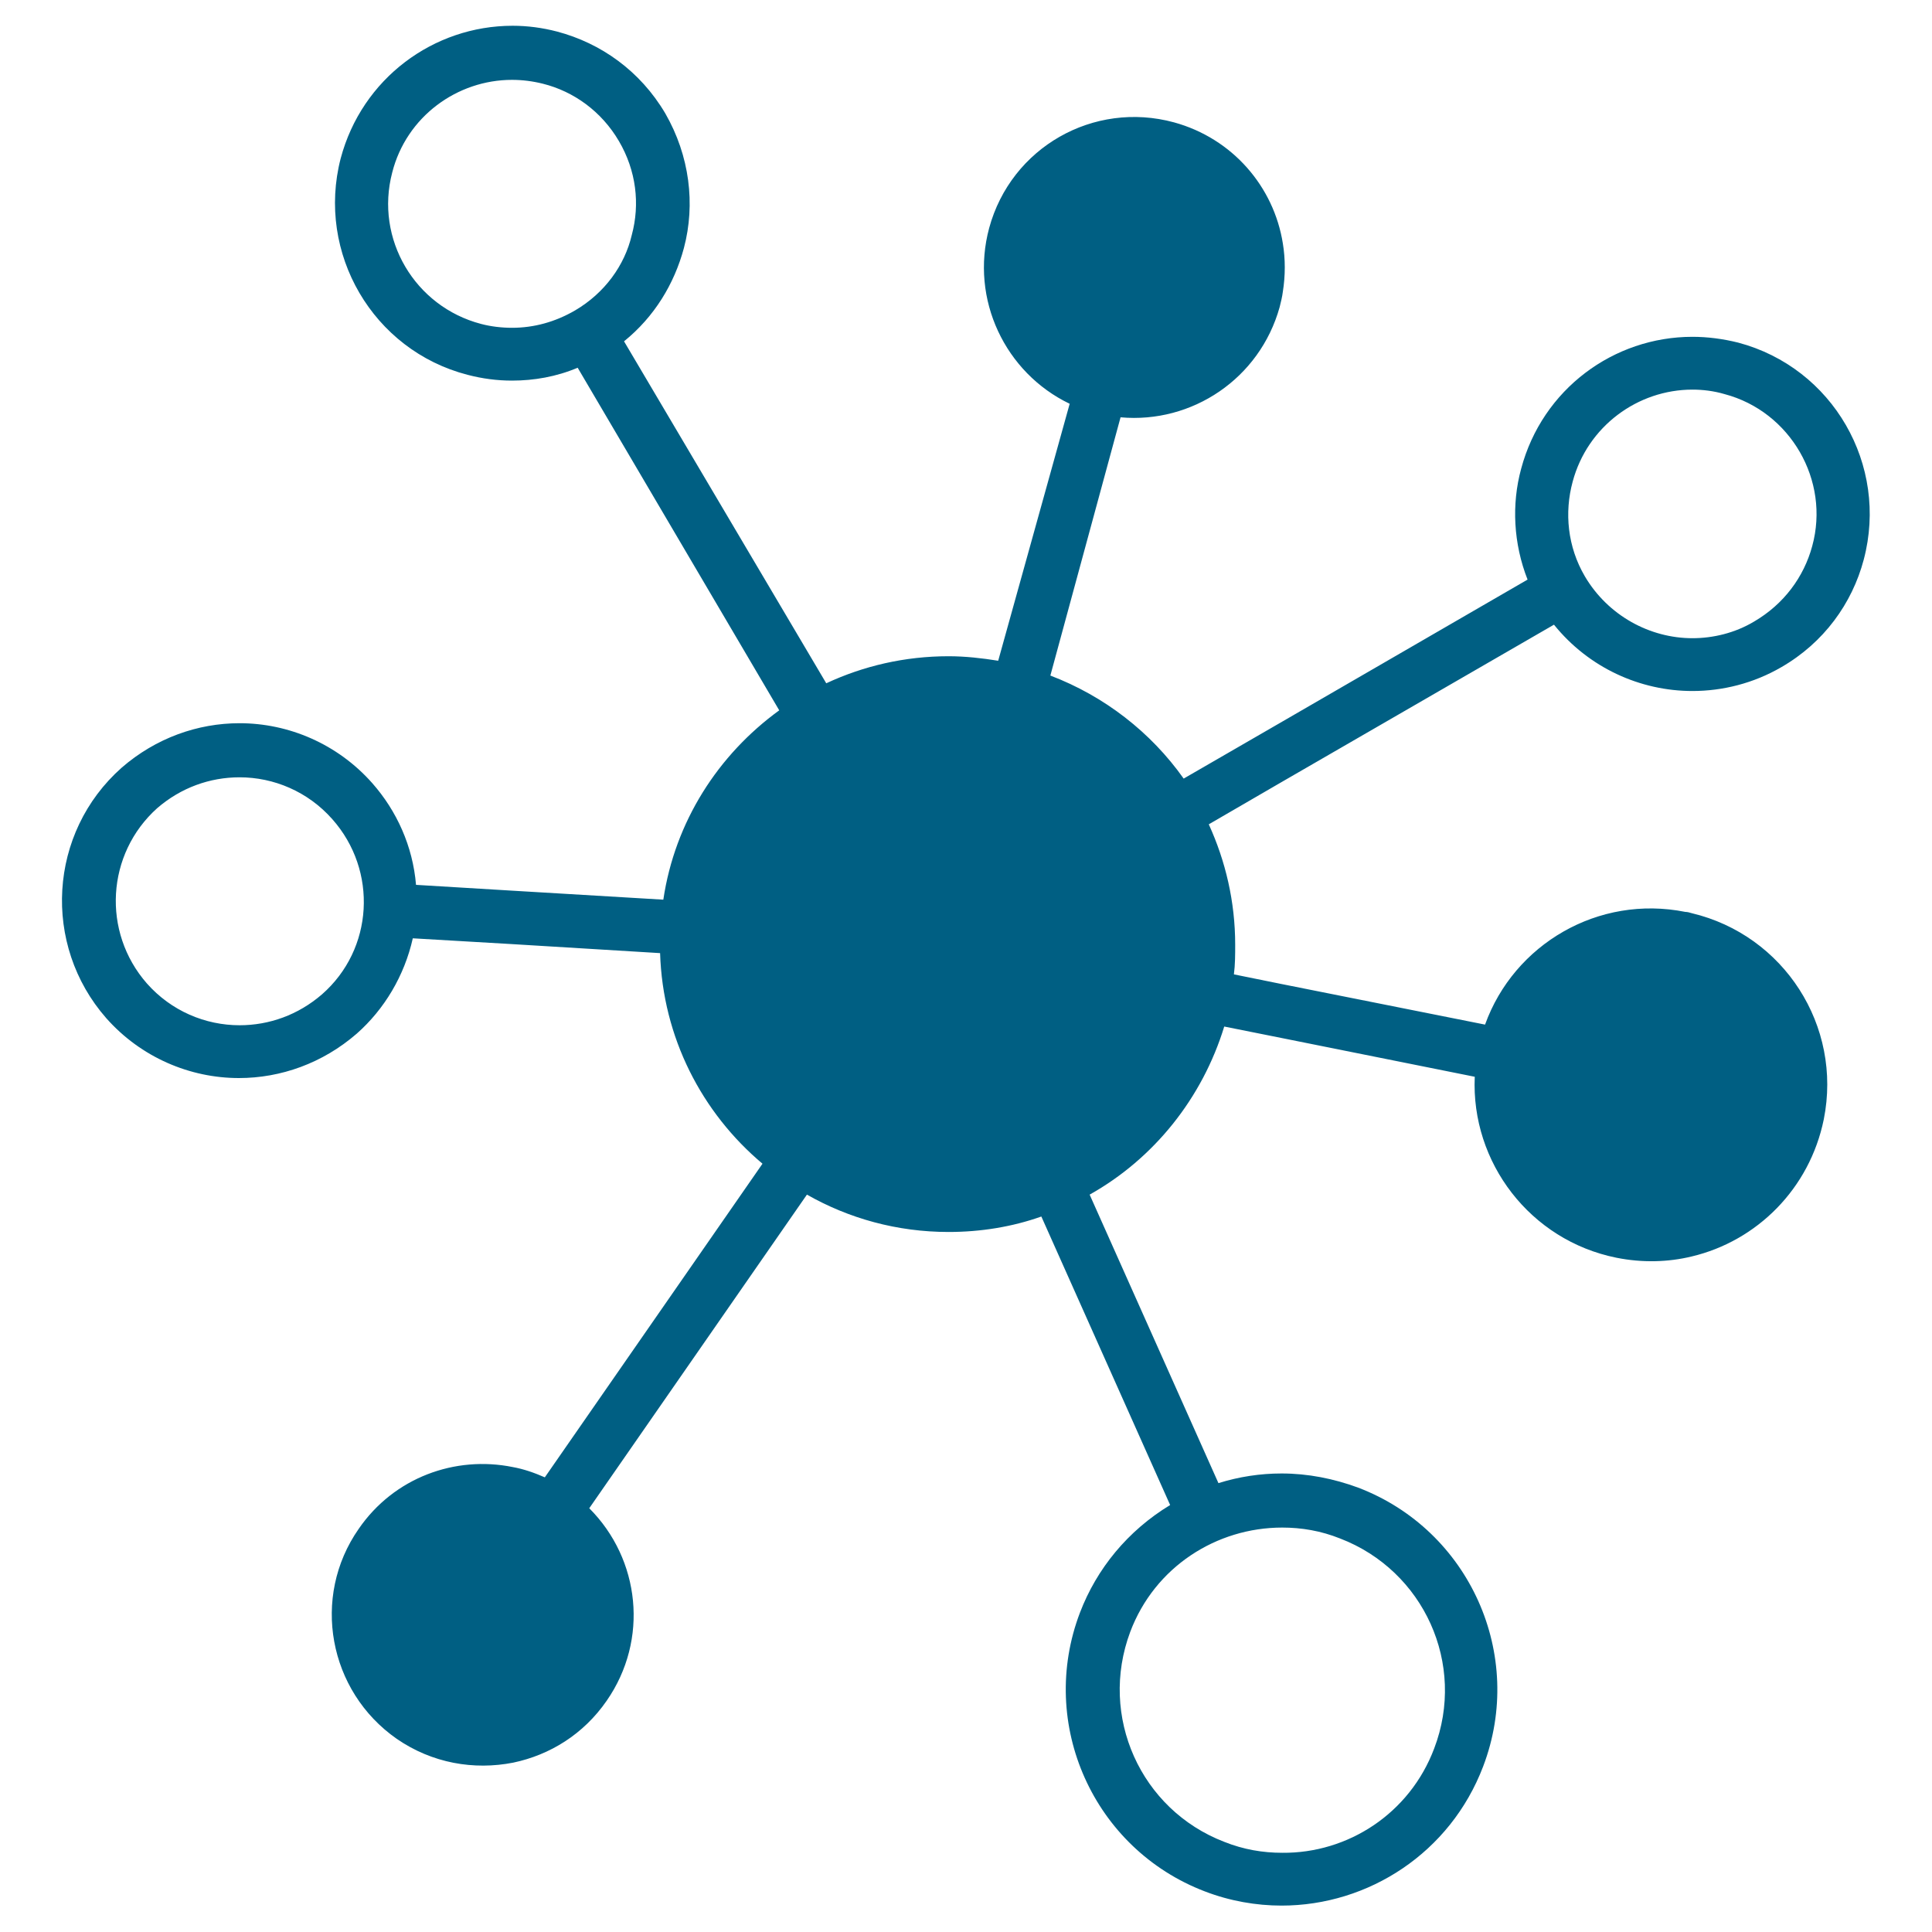 <?xml version="1.0" encoding="utf-8"?>
<!-- Generator: Adobe Illustrator 26.3.1, SVG Export Plug-In . SVG Version: 6.00 Build 0)  -->
<svg version="1.1" id="Layer_1" xmlns="http://www.w3.org/2000/svg" xmlns:xlink="http://www.w3.org/1999/xlink" x="0px" y="0px"
	 viewBox="0 0 300 300" style="enable-background:new 0 0 300 300;" xml:space="preserve">
<style type="text/css">
	.st0{display:none;}
	.st1{display:inline;fill-rule:evenodd;clip-rule:evenodd;fill:#E6E3D9;}
	.st2{fill-rule:evenodd;clip-rule:evenodd;fill:#005F83;}
</style>
<g id="BG" class="st0">
	<rect class="st1" width="300" height="300"/>
</g>
<g id="Layer_1_00000145021666441751816500000001415096601932629905_">
	<g>
		<path class="st2" d="M241.3,97c5.4,6.7,13.4,10.3,21.5,10.3c4.7,0,9.5-1.2,13.8-3.7c6.6-3.8,11-9.9,12.8-16.7
			c3.9-14.7-4.8-29.8-19.5-33.7c-2.4-0.6-4.8-0.9-7.1-0.9c-12.2,0-23.3,8.1-26.6,20.5c-1.5,5.5-1.2,11.6,1,17.2l-38,22l-15.4,8.9
			c-5.1-7.2-12.3-12.8-20.7-16l10.9-40.1c11.1,1,21.6-6,24.7-17.1c0.2-0.8,0.4-1.6,0.5-2.4c0.4-2.5,0.4-5.1,0-7.5
			c-1.4-8.8-7.8-16.3-16.9-18.8c-12.5-3.4-25.3,3.9-28.7,16.4c-3,11.1,2.5,22.5,12.5,27.3L155,102.6c-2.5-0.4-5.1-0.7-7.7-0.7
			c-6.8,0-13.2,1.5-19,4.2L96.9,53c4.7-3.8,7.8-8.9,9.3-14.5c1.8-6.8,0.9-14.3-2.9-20.9c-3.9-6.6-10-10.9-16.8-12.7
			c-2.3-0.6-4.6-0.9-6.9-0.9c-12.3,0-23.4,8.2-26.7,20.6c-3.8,14.7,5,29.8,19.7,33.6c2.3,0.6,4.6,0.9,6.9,0.9c3.4,0,6.9-0.6,10.2-2
			l31.3,53.2c-9.5,6.9-16.2,17.3-18,29.4l-23.5-1.4l-14.9-0.9c-0.5-6-3-11.5-6.8-15.8c-5.4-6.1-13-9.3-20.6-9.3
			c-6.5,0-13,2.3-18.3,6.9c-11.4,10.1-12.4,27.5-2.4,38.9c5.4,6.1,13,9.3,20.6,9.3c6.5,0,13-2.3,18.3-6.9c4.3-3.8,7.4-9,8.7-14.8
			l15.4,0.9l23,1.4c0.4,13.1,6.5,24.8,15.9,32.7l-33.8,48.7c-1.6-0.7-3.3-1.3-5-1.6c-8.9-1.8-18.4,1.6-23.9,9.6
			c-7.4,10.6-4.7,25.2,5.9,32.6c5.5,3.8,12,4.9,18.1,3.7c5.7-1.2,10.9-4.4,14.5-9.6c6.6-9.5,5.2-22-2.7-29.9l33.8-48.7
			c6.5,3.7,14,5.8,22,5.8c5,0,9.9-0.8,14.4-2.4l20,44.8c-6.6,4-11.4,9.9-14,16.7c-6.6,17.3,2.1,36.7,19.4,43.3
			c3.9,1.5,8,2.2,11.9,2.2c13.5,0,26.2-8.2,31.3-21.6c6.6-17.3-2.1-36.7-19.4-43.3c-3.8-1.4-7.8-2.2-11.9-2.2
			c-3.3,0-6.6,0.5-9.8,1.5l-20-44.8c10-5.6,17.5-15,20.9-26.1l9,1.8l29.9,6c-0.6,13.3,8.6,25.4,22,28.1c4,0.8,8,0.7,11.7-0.2
			c10.1-2.4,18.3-10.5,20.5-21.3c2.9-14.5-6.2-28.6-20.5-32c-0.3-0.1-0.7-0.2-1-0.2c-13.5-2.7-26.6,5-31.1,17.5l-31.6-6.3l-7.4-1.5
			c0.2-1.5,0.2-3.1,0.2-4.6c0-6.7-1.5-13-4.1-18.7l11.2-6.5L241.3,97z M244.2,74.8c2.3-8.6,10.1-14.3,18.6-14.3c1.6,0,3.3,0.2,5,0.7
			c10.2,2.7,16.4,13.4,13.6,23.6c-1.3,4.8-4.4,9-9,11.7c-3,1.8-6.4,2.6-9.6,2.6c-6.6,0-13.1-3.5-16.7-9.6
			C243.4,84.9,242.9,79.6,244.2,74.8z M89.3,48.2c-3.1,1.8-6.4,2.7-9.8,2.7c-1.6,0-3.3-0.2-4.8-0.6c-10.3-2.7-16.5-13.2-13.8-23.5
			c2.2-8.7,10.1-14.4,18.6-14.4c1.6,0,3.2,0.2,4.8,0.6c4.8,1.2,9.1,4.3,11.8,8.9c2.7,4.6,3.3,9.8,2,14.6
			C97,41.2,93.9,45.5,89.3,48.2z M50,154.4c-3.7,3.2-8.2,4.8-12.8,4.8c-5.3,0-10.6-2.2-14.4-6.5c-7-8-6.3-20.1,1.6-27.2
			c3.7-3.2,8.2-4.8,12.8-4.8c5.3,0,10.6,2.2,14.4,6.5C58.7,135.2,58,147.4,50,154.4z M199.1,237.2c3,0,6,0.5,9,1.7
			c13,5,19.6,19.5,14.6,32.6c-3.8,10.1-13.4,16.3-23.6,16.2c-3,0-6-0.5-9-1.7c-13-5-19.5-19.5-14.6-32.6
			C179.3,243.3,188.9,237.2,199.1,237.2z"/>
	</g>
</g>
</svg>
